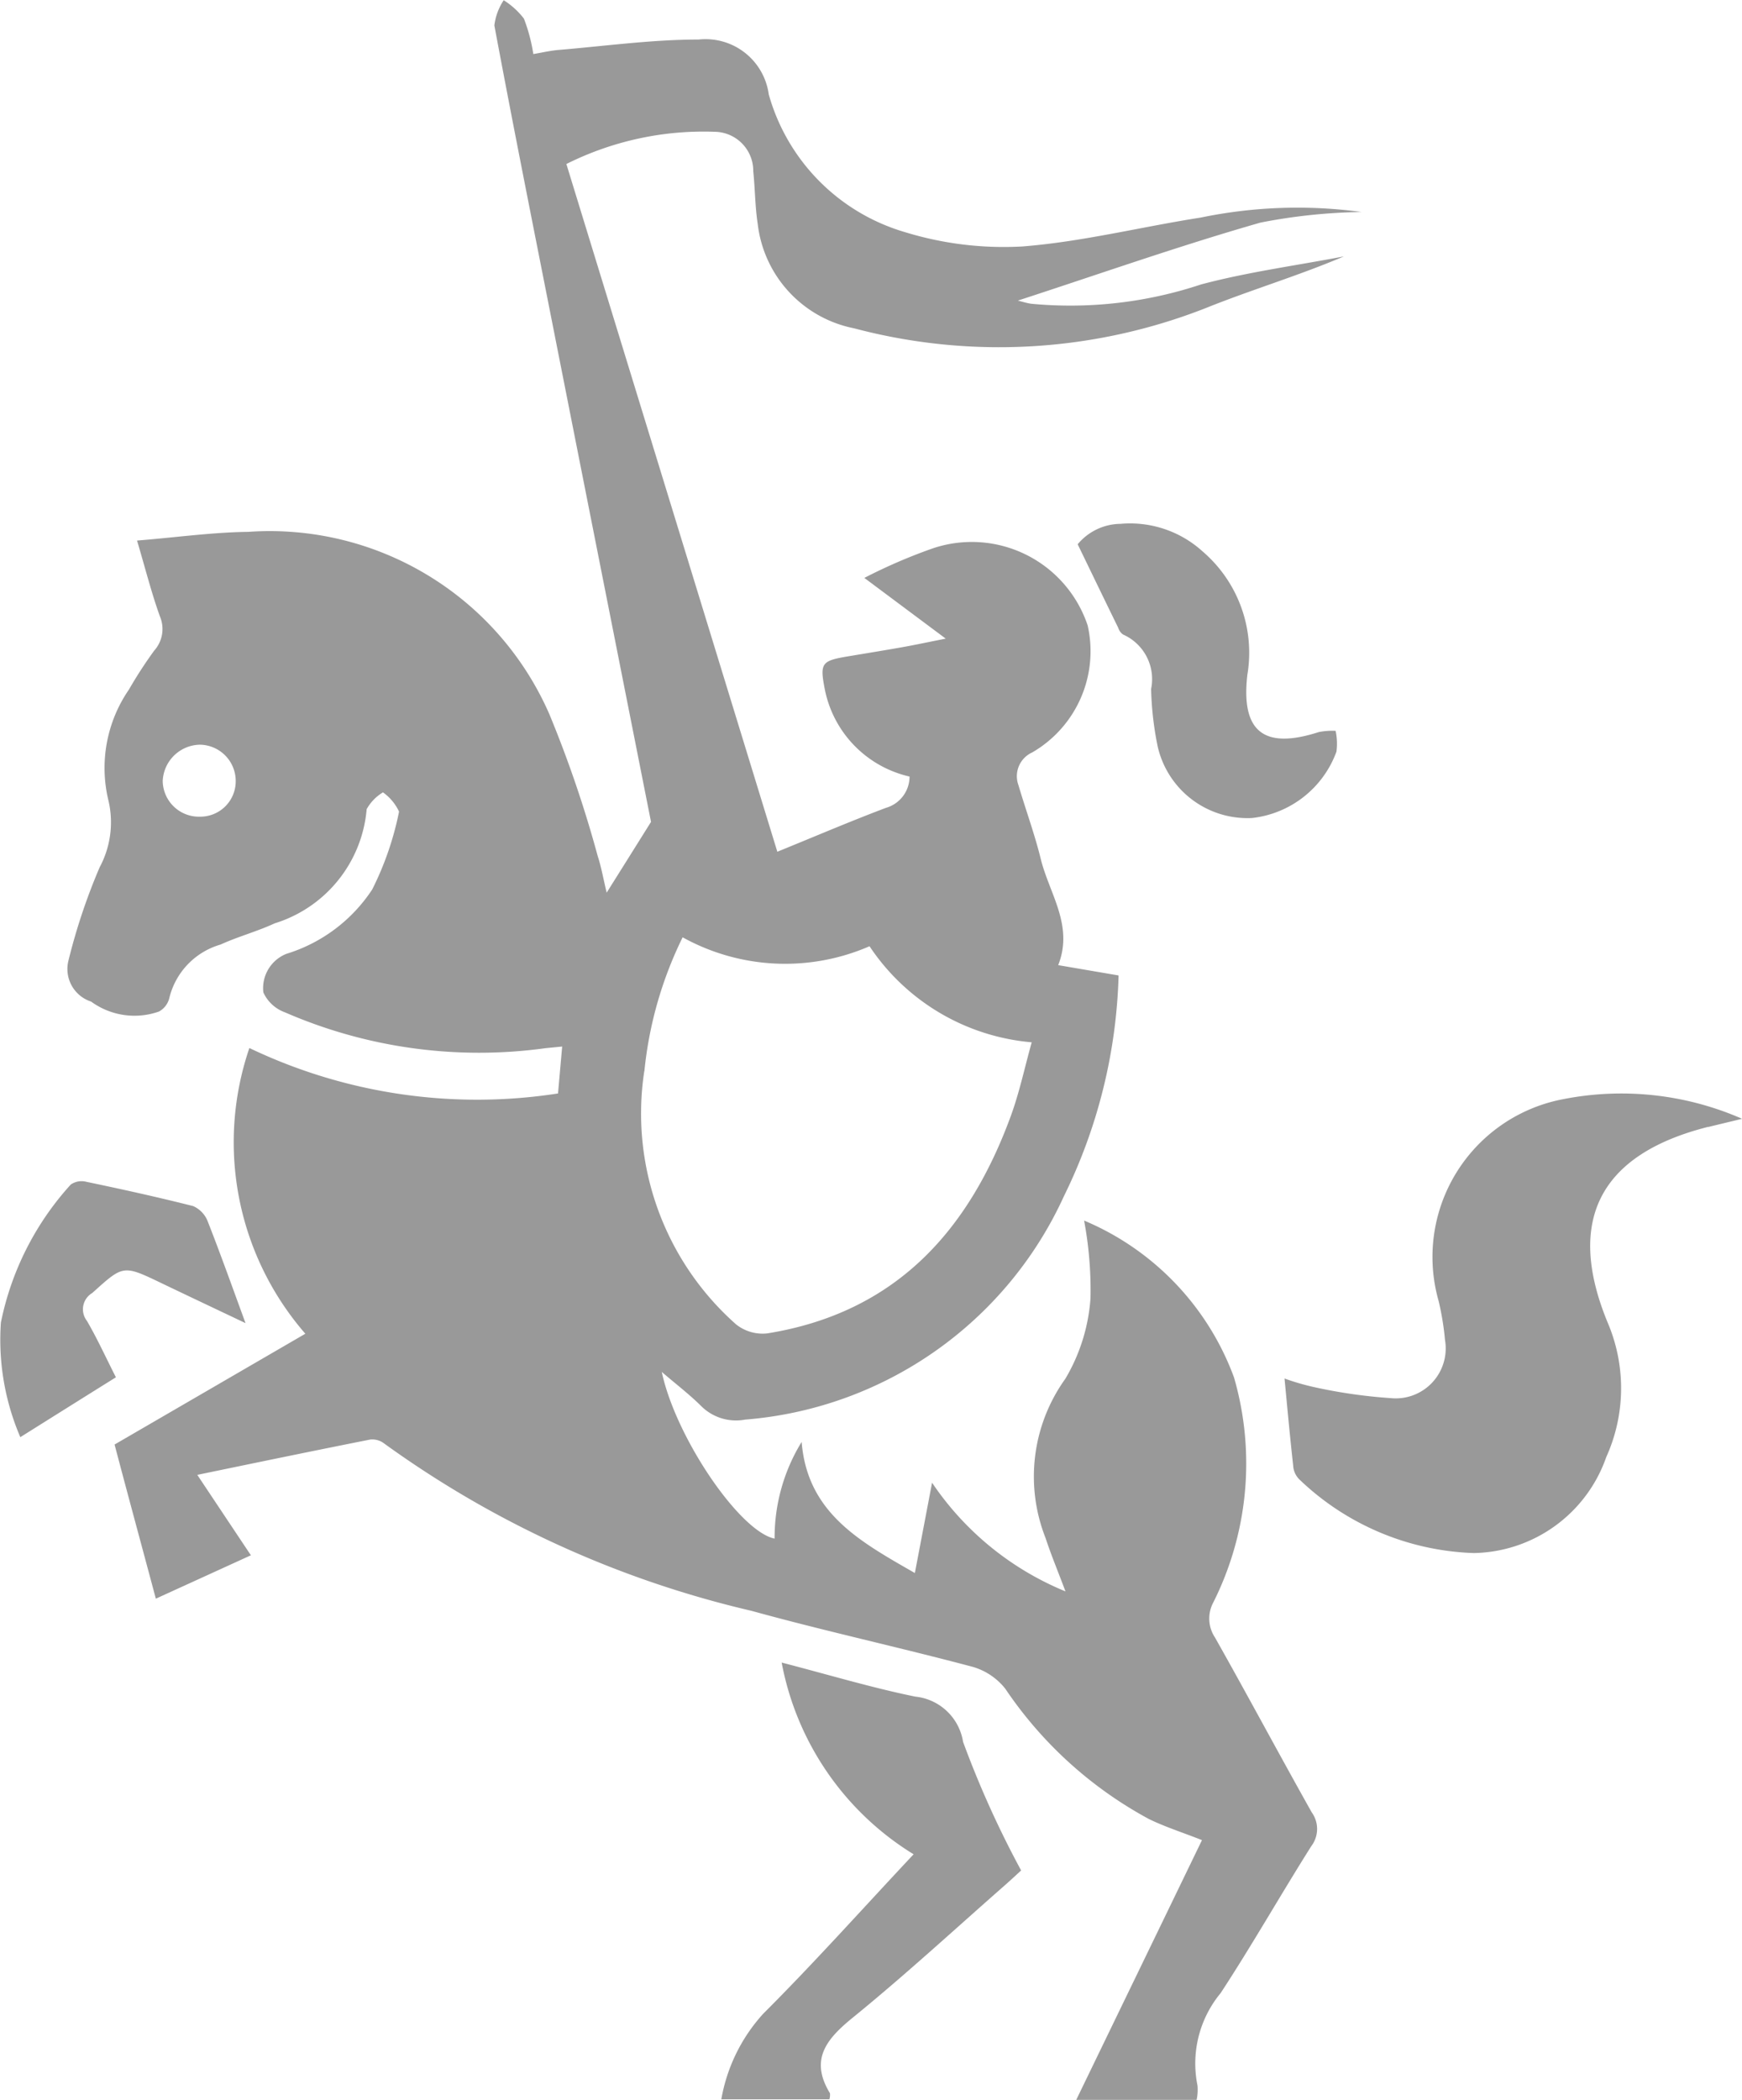 <svg xmlns="http://www.w3.org/2000/svg" width="39" height="47" viewBox="0 0 39 47">
  <defs>
    <style>
      .cls-1 {
        fill: #999;
        fill-rule: evenodd;
      }
    </style>
  </defs>
  <path id="i-logo.svg" class="cls-1" d="M456.2,367.649a0.764,0.764,0,0,1-.041-0.774,6.929,6.929,0,0,0,.469-5.042,6.086,6.086,0,0,0-3.357-3.514,8.453,8.453,0,0,1,.143,1.741,4.086,4.086,0,0,1-.563,1.8,3.751,3.751,0,0,0-.442,3.567c0.117,0.358.262,0.706,0.445,1.192a6.631,6.631,0,0,1-2.987-2.433c-0.136.717-.254,1.333-0.385,2.022-1.219-.7-2.406-1.338-2.535-2.934a4.092,4.092,0,0,0-.605,2.164c-0.784-.161-2.216-2.267-2.526-3.731,0.318,0.273.615,0.5,0.873,0.755a1.105,1.105,0,0,0,.994.312,8.592,8.592,0,0,0,7.136-5,11.9,11.9,0,0,0,1.224-4.941l-1.352-.231c0.351-.888-0.2-1.6-0.391-2.379-0.137-.557-0.337-1.1-0.5-1.652a0.583,0.583,0,0,1,.308-0.729A2.618,2.618,0,0,0,453.351,345a2.735,2.735,0,0,0-3.457-1.73,11.936,11.936,0,0,0-1.543.665l1.822,1.359c-0.4.079-.695,0.143-0.992,0.195-0.394.07-.791,0.134-1.186,0.2-0.6.1-.643,0.148-0.532,0.726a2.5,2.5,0,0,0,1.9,1.966,0.728,0.728,0,0,1-.527.7c-0.795.3-1.576,0.634-2.433,0.983-1.573-5.128-3.14-10.233-4.723-15.393a6.868,6.868,0,0,1,3.336-.721,0.875,0.875,0,0,1,.848.884c0.041,0.392.04,0.79,0.1,1.179a2.7,2.7,0,0,0,2.16,2.336,12.66,12.66,0,0,0,7.87-.453c1.012-.408,2.065-0.72,3.094-1.157-1.069.205-2.154,0.349-3.2,0.628a9.279,9.279,0,0,1-3.8.432c-0.108-.016-0.213-0.05-0.3-0.071,1.811-.589,3.605-1.223,5.433-1.746a12.659,12.659,0,0,1,2.26-.237,10.664,10.664,0,0,0-3.6.125c-1.335.208-2.656,0.543-4,.647a7.521,7.521,0,0,1-2.61-.318,4.473,4.473,0,0,1-3.06-3.086,1.428,1.428,0,0,0-1.57-1.228c-1.047,0-2.093.146-3.139,0.233-0.178.015-.355,0.057-0.562,0.092a3.78,3.78,0,0,0-.211-0.794,1.748,1.748,0,0,0-.452-0.411,1.294,1.294,0,0,0-.209.565c0.408,2.183.843,4.36,1.273,6.539,0.755,3.824,1.513,7.647,2.234,11.287-0.366.585-.654,1.044-0.993,1.584-0.075-.312-0.119-0.57-0.2-0.818a26.42,26.42,0,0,0-1.079-3.168,6.831,6.831,0,0,0-6.741-4.09c-0.812.01-1.623,0.125-2.494,0.195,0.187,0.63.323,1.171,0.511,1.694a0.725,0.725,0,0,1-.128.771,9.758,9.758,0,0,0-.565.871,3.092,3.092,0,0,0-.454,2.5,2.13,2.13,0,0,1-.2,1.475,13.426,13.426,0,0,0-.7,2.092,0.767,0.767,0,0,0,.508.916,1.647,1.647,0,0,0,1.518.223,0.469,0.469,0,0,0,.232-0.3,1.65,1.65,0,0,1,1.149-1.2c0.393-.18.818-0.292,1.209-0.474a2.936,2.936,0,0,0,2.061-2.556,1.01,1.01,0,0,1,.365-0.376,1.1,1.1,0,0,1,.36.431,6.89,6.89,0,0,1-.6,1.741,3.542,3.542,0,0,1-1.922,1.442,0.827,0.827,0,0,0-.516.864,0.849,0.849,0,0,0,.487.447,10.888,10.888,0,0,0,5.835.8l0.368-.036c-0.032.357-.061,0.689-0.093,1.05a11.814,11.814,0,0,1-6.91-1.017,6.528,6.528,0,0,0,1.253,6.395l-4.271,2.48c0.3,1.137.608,2.269,0.924,3.45l2.128-.971-1.2-1.8c1.329-.275,2.6-0.539,3.868-0.79a0.433,0.433,0,0,1,.316.088,22.881,22.881,0,0,0,8.223,3.745c1.64,0.453,3.3.814,4.949,1.253a1.436,1.436,0,0,1,.736.494,9.063,9.063,0,0,0,3.215,2.914c0.355,0.173.736,0.294,1.186,0.471-0.94,1.943-1.876,3.874-2.823,5.83h2.7a1.124,1.124,0,0,0,.023-0.335,2.47,2.47,0,0,1,.517-2.07c0.707-1.079,1.342-2.2,2.031-3.291a0.635,0.635,0,0,0,.008-0.757C457.63,370.253,456.931,368.943,456.2,367.649Zm-22.723-18.37a0.81,0.81,0,0,1-.834-0.8,0.849,0.849,0,0,1,.834-0.811,0.813,0.813,0,0,1,.8.834A0.792,0.792,0,0,1,433.475,349.279Zm9.949,5.7a8.751,8.751,0,0,1,.857-3,4.738,4.738,0,0,0,4.184.2,4.859,4.859,0,0,0,3.631,2.15c-0.162.581-.277,1.128-0.468,1.65-0.94,2.565-2.573,4.4-5.449,4.865a0.953,0.953,0,0,1-.7-0.2A6.3,6.3,0,0,1,443.424,354.976Zm23.822,1.245c0.208-.052.416-0.1,0.754-0.183a6.737,6.737,0,0,0-4-.44,3.594,3.594,0,0,0-2.794,4.518,6.219,6.219,0,0,1,.143.874,1.119,1.119,0,0,1-1.219,1.3,11.534,11.534,0,0,1-1.724-.249,5.341,5.341,0,0,1-.65-0.19c0.063,0.659.122,1.307,0.194,1.953a0.469,0.469,0,0,0,.132.3,5.92,5.92,0,0,0,3.911,1.654,3.2,3.2,0,0,0,2.965-2.146,3.742,3.742,0,0,0,.029-3.021C464.049,358.308,464.824,356.83,467.246,356.221ZM449.49,368.974c-0.978-.2-1.939-0.49-2.99-0.762a6.422,6.422,0,0,0,2.954,4.291c-1.137,1.211-2.219,2.423-3.368,3.57a3.817,3.817,0,0,0-.937,1.914h2.42a0.371,0.371,0,0,0,.012-0.136c-0.461-.757-0.077-1.216.521-1.7,1.159-.943,2.259-1.957,3.383-2.944,0.148-.13.291-0.264,0.376-0.342a21.956,21.956,0,0,1-1.3-2.879A1.208,1.208,0,0,0,449.49,368.974Zm6.437-25.629a2.416,2.416,0,0,0-1.843-.62,1.262,1.262,0,0,0-.957.457c0.331,0.683.618,1.278,0.909,1.872a0.285,0.285,0,0,0,.107.148,1.091,1.091,0,0,1,.628,1.219,7.224,7.224,0,0,0,.144,1.272,2.061,2.061,0,0,0,2.117,1.616,2.28,2.28,0,0,0,1.889-1.487,1.381,1.381,0,0,0-.019-0.464,1.551,1.551,0,0,0-.376.027c-1.223.395-1.748,0-1.6-1.282A2.985,2.985,0,0,0,455.927,343.345Zm-24.98,17.221a0.423,0.423,0,0,1,.119-0.626c0.694-.625.684-0.636,1.549-0.22,0.639,0.306,1.282.61,1.882,0.895-0.285-.776-0.553-1.531-0.846-2.276a0.615,0.615,0,0,0-.327-0.344c-0.791-.2-1.589-0.376-2.388-0.543a0.426,0.426,0,0,0-.352.061,6.5,6.5,0,0,0-1.564,3.089,5.52,5.52,0,0,0,.435,2.565c0.721-.452,1.412-0.886,2.14-1.34C431.368,361.381,431.178,360.962,430.947,360.566Z" transform="translate(-429 -331)"/>
</svg>
